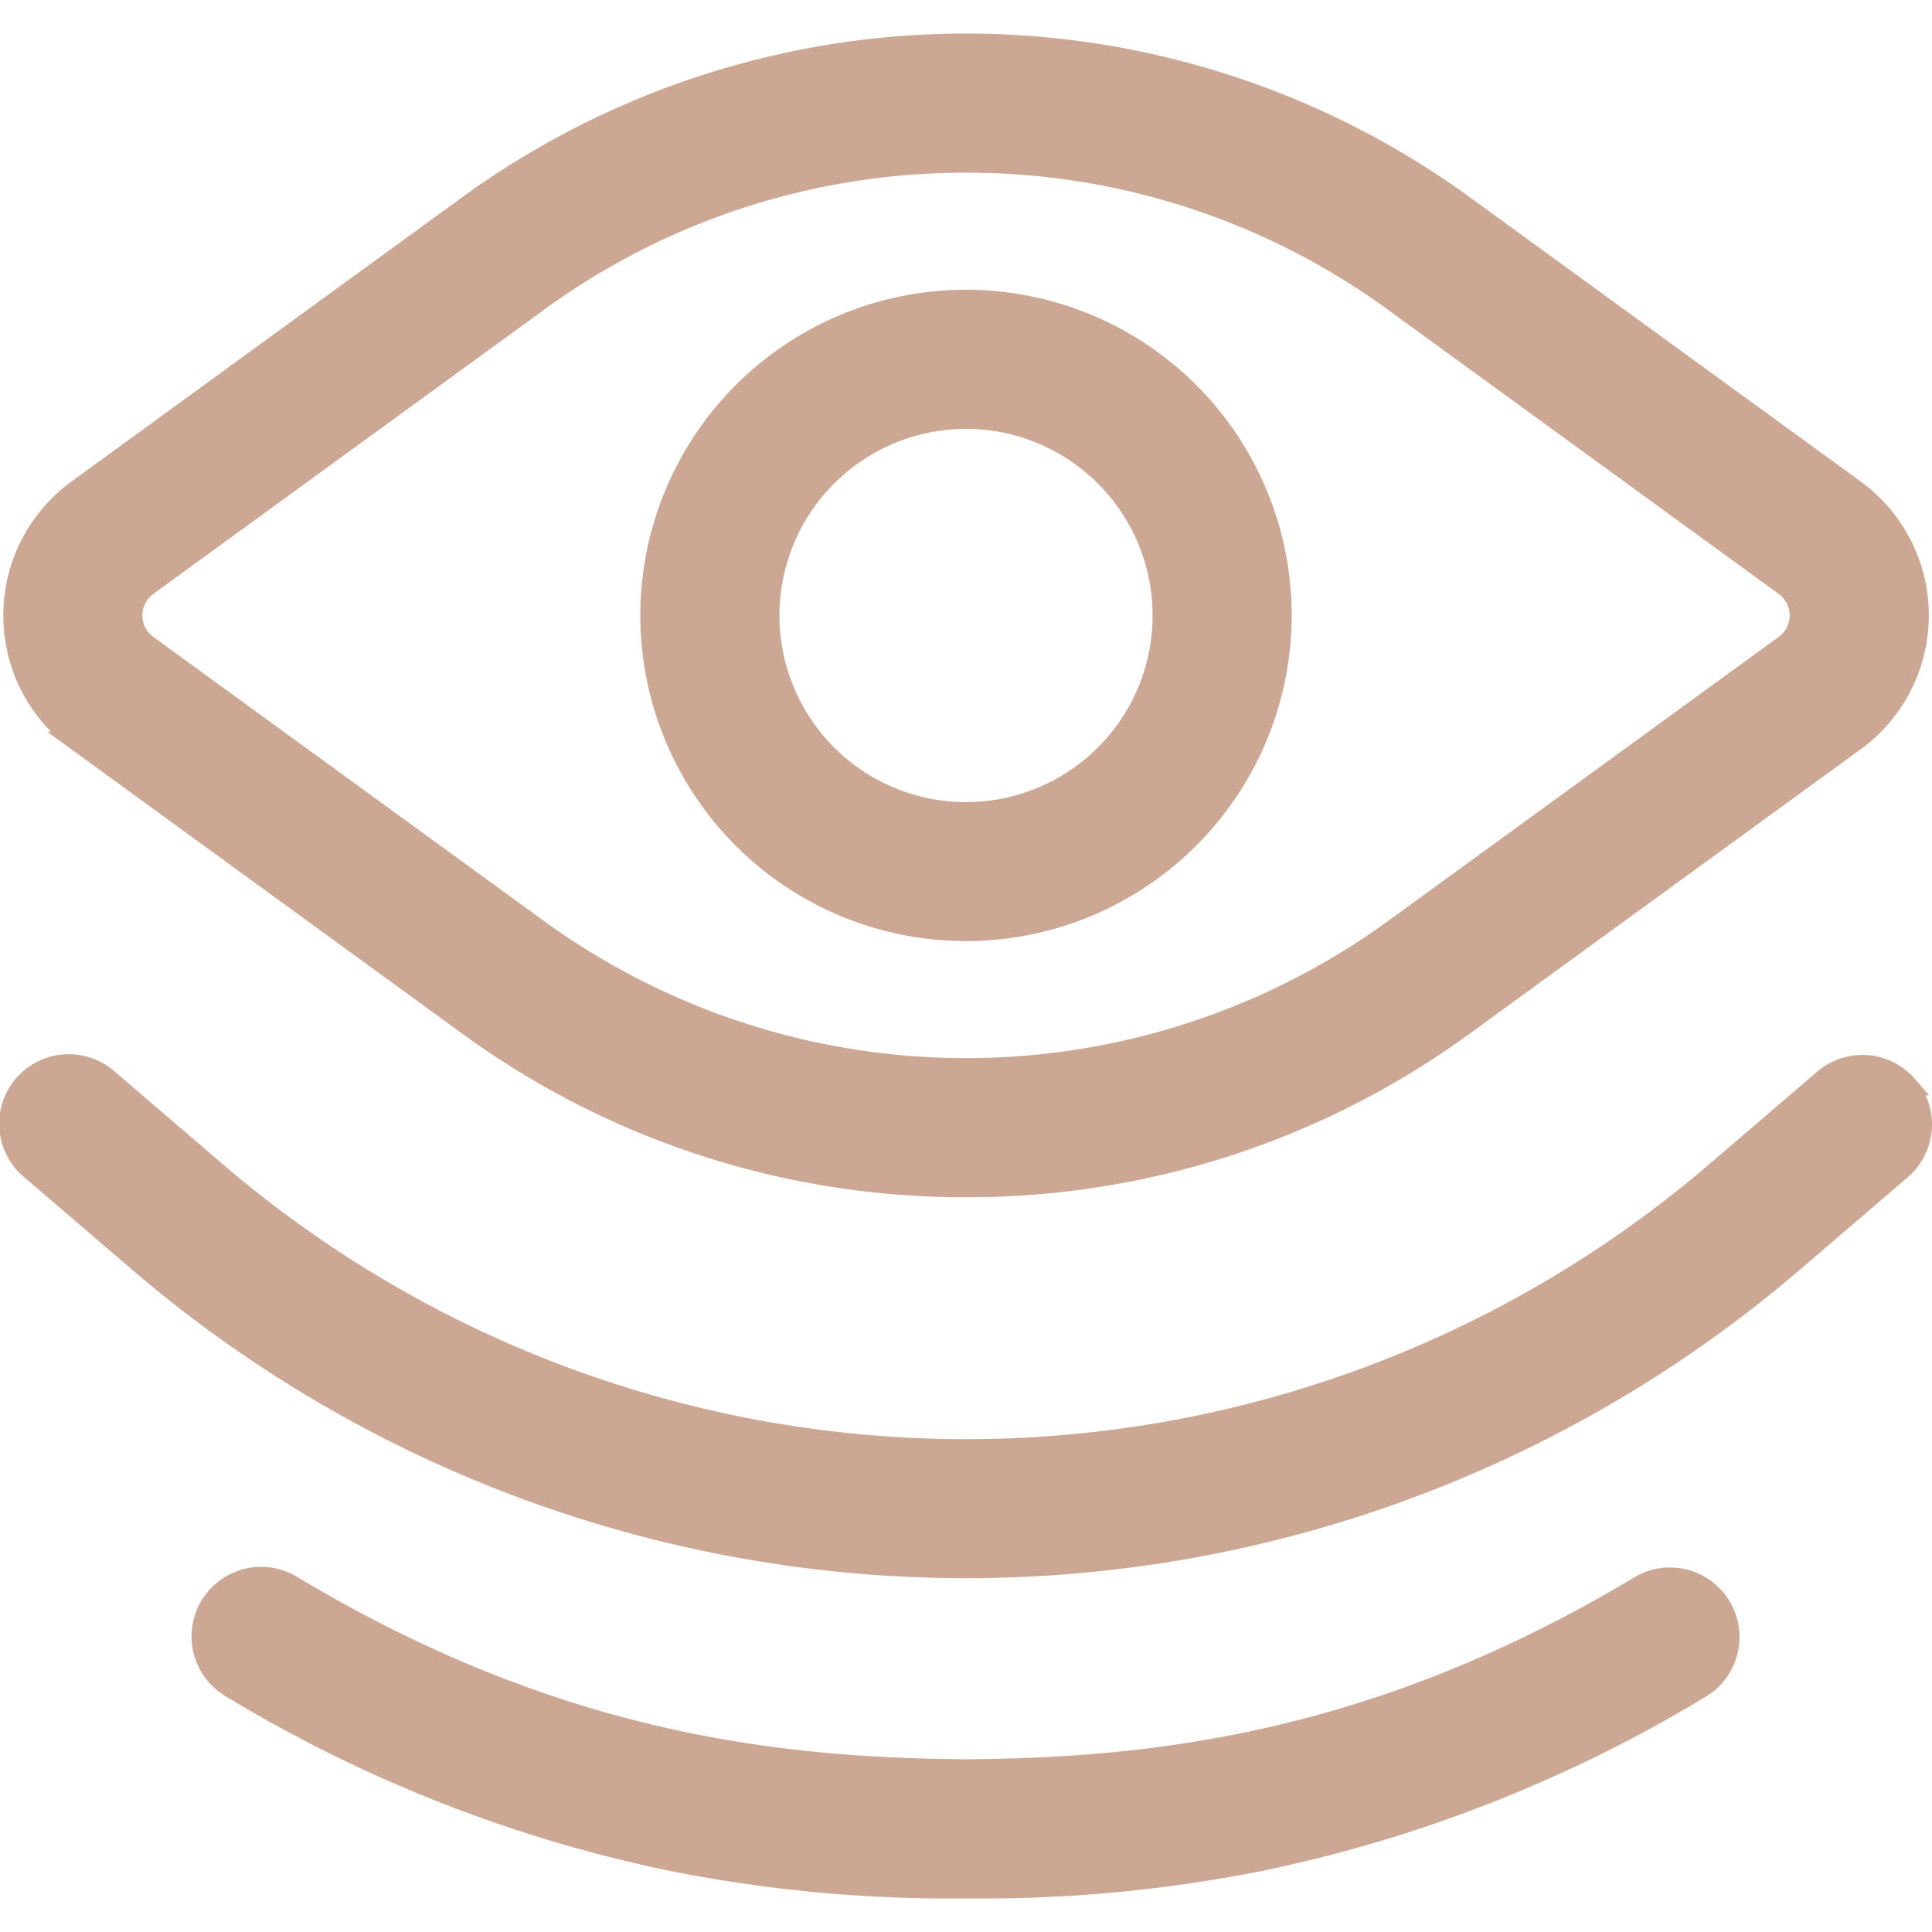 <svg xmlns="http://www.w3.org/2000/svg" width="112" height="112" viewBox="0 0 112 112">
  <g id="Group_461" data-name="Group 461" transform="translate(1305 -4565)">
    <rect id="Rectangle_226" data-name="Rectangle 226" width="112" height="112" transform="translate(-1305 4565)" fill="none"/>
    <g id="g1905" transform="translate(-1318.034 5245.604)">
      <g id="eye" transform="translate(13.034 -678.655)">
        <path id="Path_80" data-name="Path 80" d="M110.033,306.477a3.467,3.467,0,0,0-4.887-.377l-6.257,5.363a66.774,66.774,0,0,1-86.912,0L5.721,306.1a3.466,3.466,0,1,0-4.51,5.263l6.256,5.363a73.7,73.7,0,0,0,95.934,0l6.256-5.362a3.465,3.465,0,0,0,.376-4.886Zm0,0" transform="translate(0.567 -245.492)" fill="#cba794"/>
        <path id="Path_80_-_Outline" data-name="Path 80 - Outline" d="M55.5,335.1a74.321,74.321,0,0,1-48.337-17.88L.909,311.859a4.032,4.032,0,1,1,5.246-6.123l6.257,5.364a66.208,66.208,0,0,0,86.175,0l6.257-5.363a4.033,4.033,0,0,1,5.685.439l.8.934h-.2a4.037,4.037,0,0,1-1.039,4.75l-6.256,5.362A74.316,74.316,0,0,1,55.5,335.1ZM3.533,305.9A2.9,2.9,0,0,0,1.645,311L7.9,316.362a73.139,73.139,0,0,0,95.2,0L109.354,311a2.9,2.9,0,0,0,.315-4.088l-.016-.019a2.9,2.9,0,0,0-4.073-.3l-6.257,5.363a67.34,67.34,0,0,1-87.648,0L5.418,306.6A2.9,2.9,0,0,0,3.533,305.9Z" transform="translate(0.501 -245.559)" fill="#cba794"/>
        <path id="Path_81" data-name="Path 81" d="M4.533,40.467l22.634,16.46a49.125,49.125,0,0,0,57.788,0l22.633-16.46a9.035,9.035,0,0,0,0-14.612L84.954,9.395a49.126,49.126,0,0,0-57.787,0L4.534,25.855a9.035,9.035,0,0,0,0,14.612ZM8.61,31.461,31.243,15a42.194,42.194,0,0,1,49.634,0l22.633,16.46a2.1,2.1,0,0,1,0,3.4L80.877,51.322a42.192,42.192,0,0,1-49.633,0L8.61,34.862a2.1,2.1,0,0,1,0-3.4Zm0,0" transform="translate(-0.059 0.566)" fill="#cba794"/>
        <path id="Path_81_-_Outline" data-name="Path 81 - Outline" d="M56.127,66.955a49.377,49.377,0,0,1-29.227-9.5L2.859,39.967h.22a9.6,9.6,0,0,1,1.188-14.5L26.9,9A49.692,49.692,0,0,1,85.353,9l22.633,16.461a9.6,9.6,0,0,1,0,15.528L85.353,57.451A49.38,49.38,0,0,1,56.127,66.955ZM5.352,40.381,27.566,56.535a48.558,48.558,0,0,0,57.122,0l22.633-16.46a8.469,8.469,0,0,0,0-13.7L84.687,9.918a48.56,48.56,0,0,0-57.121,0L4.933,26.379a8.468,8.468,0,0,0,0,13.7ZM56.125,60.024a42.488,42.488,0,0,1-25.149-8.178L8.343,35.386a2.67,2.67,0,0,1,0-4.317l22.634-16.46a42.76,42.76,0,0,1,50.3,0l22.633,16.46a2.669,2.669,0,0,1,0,4.317L81.276,51.845A42.491,42.491,0,0,1,56.125,60.024Zm0-52.461a41.366,41.366,0,0,0-24.485,7.962L9.009,31.984a1.538,1.538,0,0,0,0,2.486L31.642,50.93a41.626,41.626,0,0,0,48.967,0l22.634-16.461a1.537,1.537,0,0,0,0-2.485L80.611,15.525A41.368,41.368,0,0,0,56.127,7.563Z" transform="translate(-0.125 0.5)" fill="#cba794"/>
        <path id="Path_82" data-name="Path 82" d="M178.986,100.893a18.314,18.314,0,1,0-18.313-18.314A18.335,18.335,0,0,0,178.986,100.893Zm0-29.7A11.383,11.383,0,1,1,167.6,82.579,11.4,11.4,0,0,1,178.986,71.2Zm0,0" transform="translate(-122.985 -48.852)" fill="#cba794"/>
        <path id="Path_82_-_Outline" data-name="Path 82 - Outline" d="M179.052,101.526a18.88,18.88,0,1,1,18.88-18.88A18.9,18.9,0,0,1,179.052,101.526Zm0-36.628A17.748,17.748,0,1,0,196.8,82.645,17.767,17.767,0,0,0,179.052,64.9Zm0,29.7A11.949,11.949,0,1,1,191,82.646,11.962,11.962,0,0,1,179.052,94.594Zm0-22.765a10.817,10.817,0,1,0,10.817,10.817A10.828,10.828,0,0,0,179.052,71.829Z" transform="translate(-123.051 -48.918)" fill="#cba794"/>
        <path id="Path_83" data-name="Path 83" d="M131.548,434.293c-15.664,9.4-28.964,10.558-39.043,10.634-10.077-.076-23.378-1.238-39.042-10.634a3.466,3.466,0,1,0-3.577,5.937,79.455,79.455,0,0,0,42.619,11.634,79.457,79.457,0,0,0,42.62-11.634,3.466,3.466,0,1,0-3.577-5.937Zm0,0" transform="translate(-36.504 -344.327)" fill="#cba794"/>
        <path id="Path_83_-_Outline" data-name="Path 83 - Outline" d="M92.572,452.5h0a83.289,83.289,0,0,1-17.208-1.606,81.564,81.564,0,0,1-25.7-10.109,4.032,4.032,0,1,1,4.161-6.907c15.264,9.156,28.153,10.473,38.75,10.553,10.6-.08,23.488-1.4,38.751-10.553l.134-.081h.006a4.032,4.032,0,0,1,4.02,6.987,81.566,81.566,0,0,1-25.7,10.109A83.289,83.289,0,0,1,92.572,452.5ZM51.744,434.428a2.9,2.9,0,0,0-1.5,5.383,78.927,78.927,0,0,0,42.328,11.553A78.93,78.93,0,0,0,134.9,439.811a2.9,2.9,0,0,0-2.994-4.966l-.136.081a72.992,72.992,0,0,1-21.648,8.8,81,81,0,0,1-17.547,1.836h-.008a80.989,80.989,0,0,1-17.546-1.836,73.069,73.069,0,0,1-21.782-8.879A2.9,2.9,0,0,0,51.744,434.428Z" transform="translate(-36.57 -344.394)" fill="#cba794"/>
      </g>
    </g>
  </g>
</svg>
